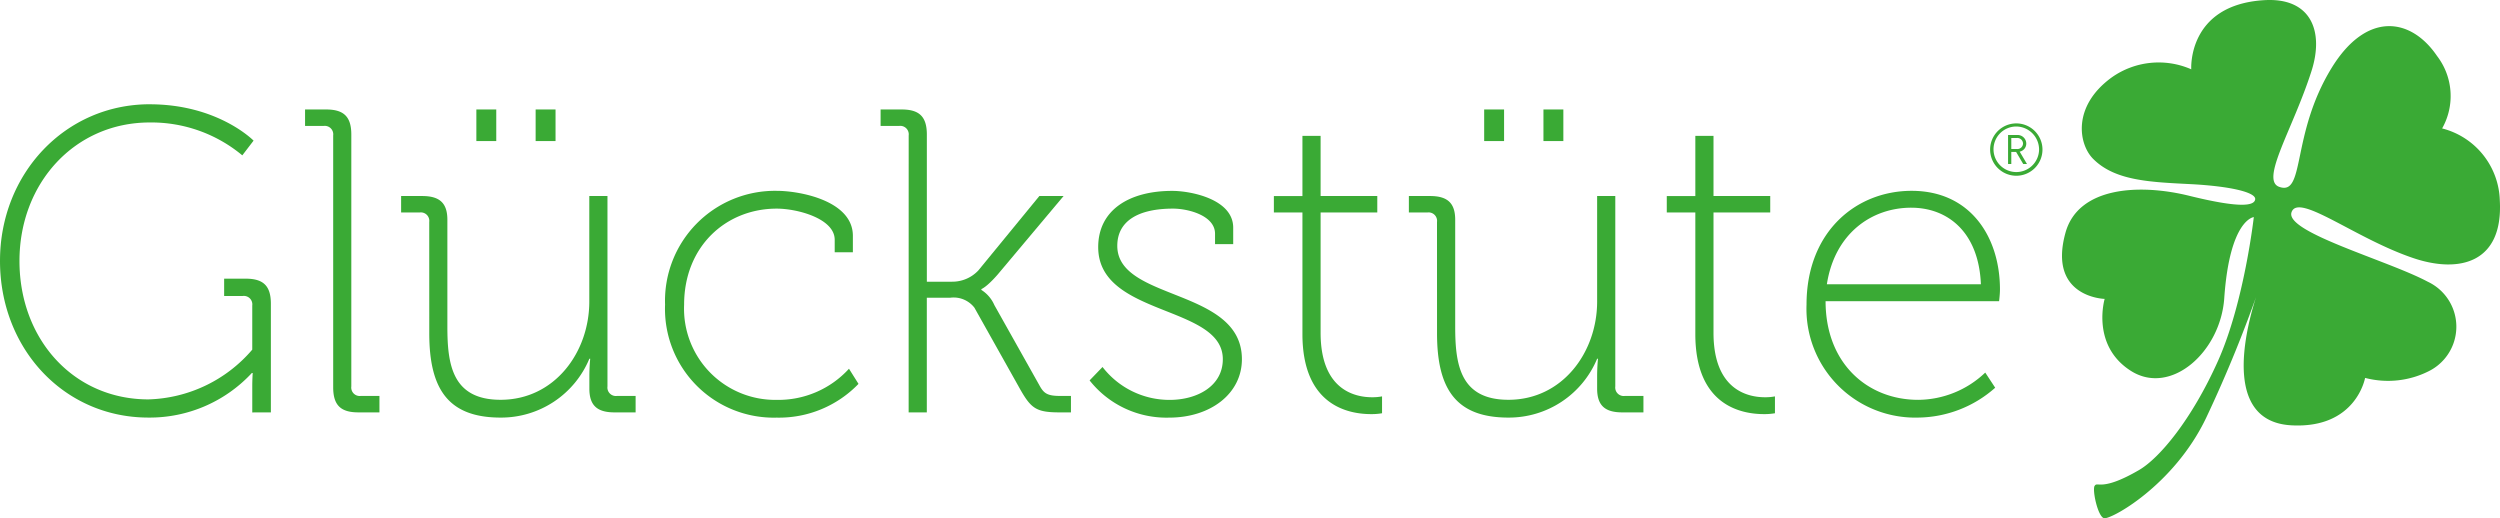 <svg xmlns="http://www.w3.org/2000/svg" xmlns:xlink="http://www.w3.org/1999/xlink" width="260" height="53.899" viewBox="0 0 260 53.899">
  <defs>
    <clipPath id="clip-path">
      <rect id="Rechteck_90" data-name="Rechteck 90" width="260" height="53.899" fill="none"/>
    </clipPath>
  </defs>
  <g id="Gruppe_204" data-name="Gruppe 204" transform="translate(0 0)">
    <g id="Gruppe_204-2" data-name="Gruppe 204" transform="translate(0 0)" clip-path="url(#clip-path)">
      <path id="Pfad_150" data-name="Pfad 150" d="M15.571,12.613c7.11,0,10.8,3.78,10.8,3.78L25.2,17.924a14.782,14.782,0,0,0-9.63-3.42c-7.786,0-13.545,6.3-13.545,14.4,0,8.146,5.625,14.4,13.41,14.4a14.735,14.735,0,0,0,10.8-5.174v-4.59a.882.882,0,0,0-.991-.991H23.311v-1.8h2.25c1.845,0,2.61.764,2.61,2.611v11.3H26.236V41.909c0-.674.045-1.349.045-1.349h-.089a14.5,14.5,0,0,1-10.756,4.635C6.66,45.194,0,38.039,0,28.9c0-9.089,6.8-16.29,15.571-16.29" transform="translate(0 -1.767)" fill="#3aaa35"/>
      <path id="Pfad_151" data-name="Pfad 151" d="M39.819,15.941a.881.881,0,0,0-.991-.989H36.894V13.241h2.2c1.845,0,2.611.765,2.611,2.611V42.043a.88.88,0,0,0,.99.989h1.935v1.71h-2.2c-1.845,0-2.61-.764-2.61-2.61Z" transform="translate(-5.168 -1.855)" fill="#3aaa35"/>
      <path id="Pfad_152" data-name="Pfad 152" d="M51.437,24.941a.88.88,0,0,0-.991-.989H48.512v-1.71h2.2c1.845,0,2.611.764,2.611,2.475V35.833c0,3.913.494,7.6,5.535,7.6,5.626,0,9.225-4.951,9.225-10.216V22.242h1.89v19.8a.881.881,0,0,0,.99.991H72.9v1.71H70.7c-1.845,0-2.61-.764-2.61-2.475v-1.26c0-1.035.089-1.845.089-1.845h-.089a9.94,9.94,0,0,1-9.225,6.121c-5.535,0-7.425-3.06-7.425-8.776Zm4.9-11.7h2.07v3.284h-2.07Zm6.165,0h2.07v3.284h-2.07Z" transform="translate(-6.796 -1.855)" fill="#3aaa35"/>
      <path id="Pfad_153" data-name="Pfad 153" d="M92.045,23.08c2.43,0,7.921,1.034,7.921,4.679V29.47h-1.89v-1.3c0-2.206-3.871-3.24-6.031-3.24-5.265,0-9.63,3.914-9.63,9.99a9.484,9.484,0,0,0,9.63,9.9,9.931,9.931,0,0,0,7.516-3.239l.99,1.575a11.477,11.477,0,0,1-8.505,3.51A11.312,11.312,0,0,1,80.434,34.915,11.438,11.438,0,0,1,92.045,23.08" transform="translate(-11.267 -3.233)" fill="#3aaa35"/>
      <path id="Pfad_154" data-name="Pfad 154" d="M109.421,15.941a.881.881,0,0,0-.99-.989H106.5V13.241H108.7c1.845,0,2.61.765,2.61,2.611v15.3h2.611a3.71,3.71,0,0,0,2.744-1.17l6.346-7.74h2.52l-6.84,8.146c-1.17,1.349-1.71,1.53-1.71,1.53v.09a3.517,3.517,0,0,1,1.35,1.575L123.057,42c.45.81.855,1.034,2.16,1.034h1.08v1.71h-1.169c-2.43,0-2.971-.405-4.1-2.384l-4.771-8.506a2.732,2.732,0,0,0-2.52-1.035h-2.43V44.742h-1.89Z" transform="translate(-14.918 -1.855)" fill="#3aaa35"/>
      <path id="Pfad_155" data-name="Pfad 155" d="M133.122,41.4a8.787,8.787,0,0,0,6.975,3.422c2.881,0,5.535-1.441,5.535-4.232,0-5.67-12.96-4.41-12.96-11.655,0-3.87,3.24-5.85,7.695-5.85,1.936,0,6.345.855,6.345,3.825v1.71h-1.889v-1.08c0-1.889-2.79-2.611-4.366-2.611-3.645,0-5.8,1.305-5.8,3.87,0,5.761,12.96,4.365,12.96,11.79,0,3.6-3.285,6.076-7.56,6.076a10.173,10.173,0,0,1-8.28-3.87Z" transform="translate(-18.459 -3.233)" fill="#3aaa35"/>
      <path id="Pfad_156" data-name="Pfad 156" d="M157.035,24.4h-2.97v-1.71h2.97V16.434h1.89v6.255h5.895V24.4h-5.895V36.91c0,5.94,3.555,6.706,5.355,6.706a5.24,5.24,0,0,0,1.035-.09V45.28a6.3,6.3,0,0,1-1.125.09c-2.341,0-7.155-.856-7.155-8.325Z" transform="translate(-21.582 -2.302)" fill="#3aaa35"/>
      <path id="Pfad_157" data-name="Pfad 157" d="M173.317,24.941a.881.881,0,0,0-.991-.989h-1.935v-1.71H172.6c1.844,0,2.61.764,2.61,2.475V35.833c0,3.913.5,7.6,5.536,7.6,5.625,0,9.225-4.951,9.225-10.216V22.242h1.889v19.8a.881.881,0,0,0,.99.991h1.936v1.71h-2.207c-1.844,0-2.608-.764-2.608-2.475v-1.26c0-1.035.089-1.845.089-1.845h-.089a9.941,9.941,0,0,1-9.225,6.121c-5.536,0-7.426-3.06-7.426-8.776Zm4.906-11.7h2.07v3.284h-2.07Zm6.165,0h2.07v3.284h-2.07Z" transform="translate(-23.869 -1.855)" fill="#3aaa35"/>
      <path id="Pfad_158" data-name="Pfad 158" d="M204.553,24.4h-2.97v-1.71h2.97V16.434h1.889v6.255h5.9V24.4h-5.9V36.91c0,5.94,3.556,6.706,5.356,6.706a5.24,5.24,0,0,0,1.035-.09V45.28a6.318,6.318,0,0,1-1.126.09c-2.34,0-7.155-.856-7.155-8.325Z" transform="translate(-28.238 -2.302)" fill="#3aaa35"/>
      <path id="Pfad_159" data-name="Pfad 159" d="M229.421,23.079c6.121,0,9.181,4.816,9.181,10.261,0,.5-.09,1.215-.09,1.215H220.466c0,6.525,4.411,10.261,9.63,10.261a10.185,10.185,0,0,0,6.975-2.835l1.035,1.575a12.26,12.26,0,0,1-8.01,3.105,11.312,11.312,0,0,1-11.611-11.746c0-7.606,5.175-11.836,10.935-11.836m7.2,9.721c-.225-5.491-3.51-7.966-7.245-7.966-4.141,0-7.966,2.7-8.775,7.966Z" transform="translate(-30.606 -3.233)" fill="#3aaa35"/>
      <path id="Pfad_160" data-name="Pfad 160" d="M244.11,17.017a.587.587,0,0,1-.631.572h-.588V16.439h.588a.592.592,0,0,1,.631.579m.022,2.128h.391l-.759-1.285a.851.851,0,0,0,.684-.844.9.9,0,0,0-.932-.887h-.962v3.015h.337V17.89h.5Zm1.648-1.5a2.369,2.369,0,1,1-2.37-2.4,2.4,2.4,0,0,1,2.37,2.4m.353,0a2.722,2.722,0,1,0-2.723,2.722,2.721,2.721,0,0,0,2.723-2.722" transform="translate(-33.716 -2.09)" fill="#3aaa35"/>
      <path id="Pfad_161" data-name="Pfad 161" d="M252.769,50.53c-.251.439.322,3.146.966,3.36s7.261-3.366,10.639-10.44a136.159,136.159,0,0,0,5.732-14.116s-5.755,14.432,3.145,14.9c6.72.358,7.65-4.932,7.65-4.932a9.408,9.408,0,0,0,6.792-.787,5.166,5.166,0,0,0-.286-9.222c-4.146-2.217-14.87-5.147-14.155-7.221s6.656,2.766,12.726,4.79c4.718,1.573,9.293.5,8.935-6a7.967,7.967,0,0,0-6-7.506,6.844,6.844,0,0,0-.53-7.536c-2.716-4-7.334-4.688-10.98,1.274-4.241,6.937-2.706,13.312-5.433,12.338-2-.715,1.43-6,3.361-12.053,1.316-4.124-.043-7.649-4.9-7.363-8.047.474-7.607,7.192-7.607,7.192a8.438,8.438,0,0,0-8.293.858c-4.11,3-3.421,6.921-1.931,8.436,2.252,2.287,5.862,2.43,10.081,2.644s6.863.858,6.791,1.574-1.644.93-6.863-.358-11.55-.928-12.868,3.847c-1.858,6.733,4.075,6.876,4.075,6.876s-1.43,4.832,2.716,7.478,9.332-1.941,9.722-7.549c.572-8.221,3.074-8.436,3.074-8.436s-1,8.865-3.717,14.942-6.066,10.112-8.222,11.366c-3.932,2.287-4.325,1.144-4.611,1.644" transform="translate(-34.932 0)" fill="#3aaa35"/>
    </g>
  </g>
</svg>
